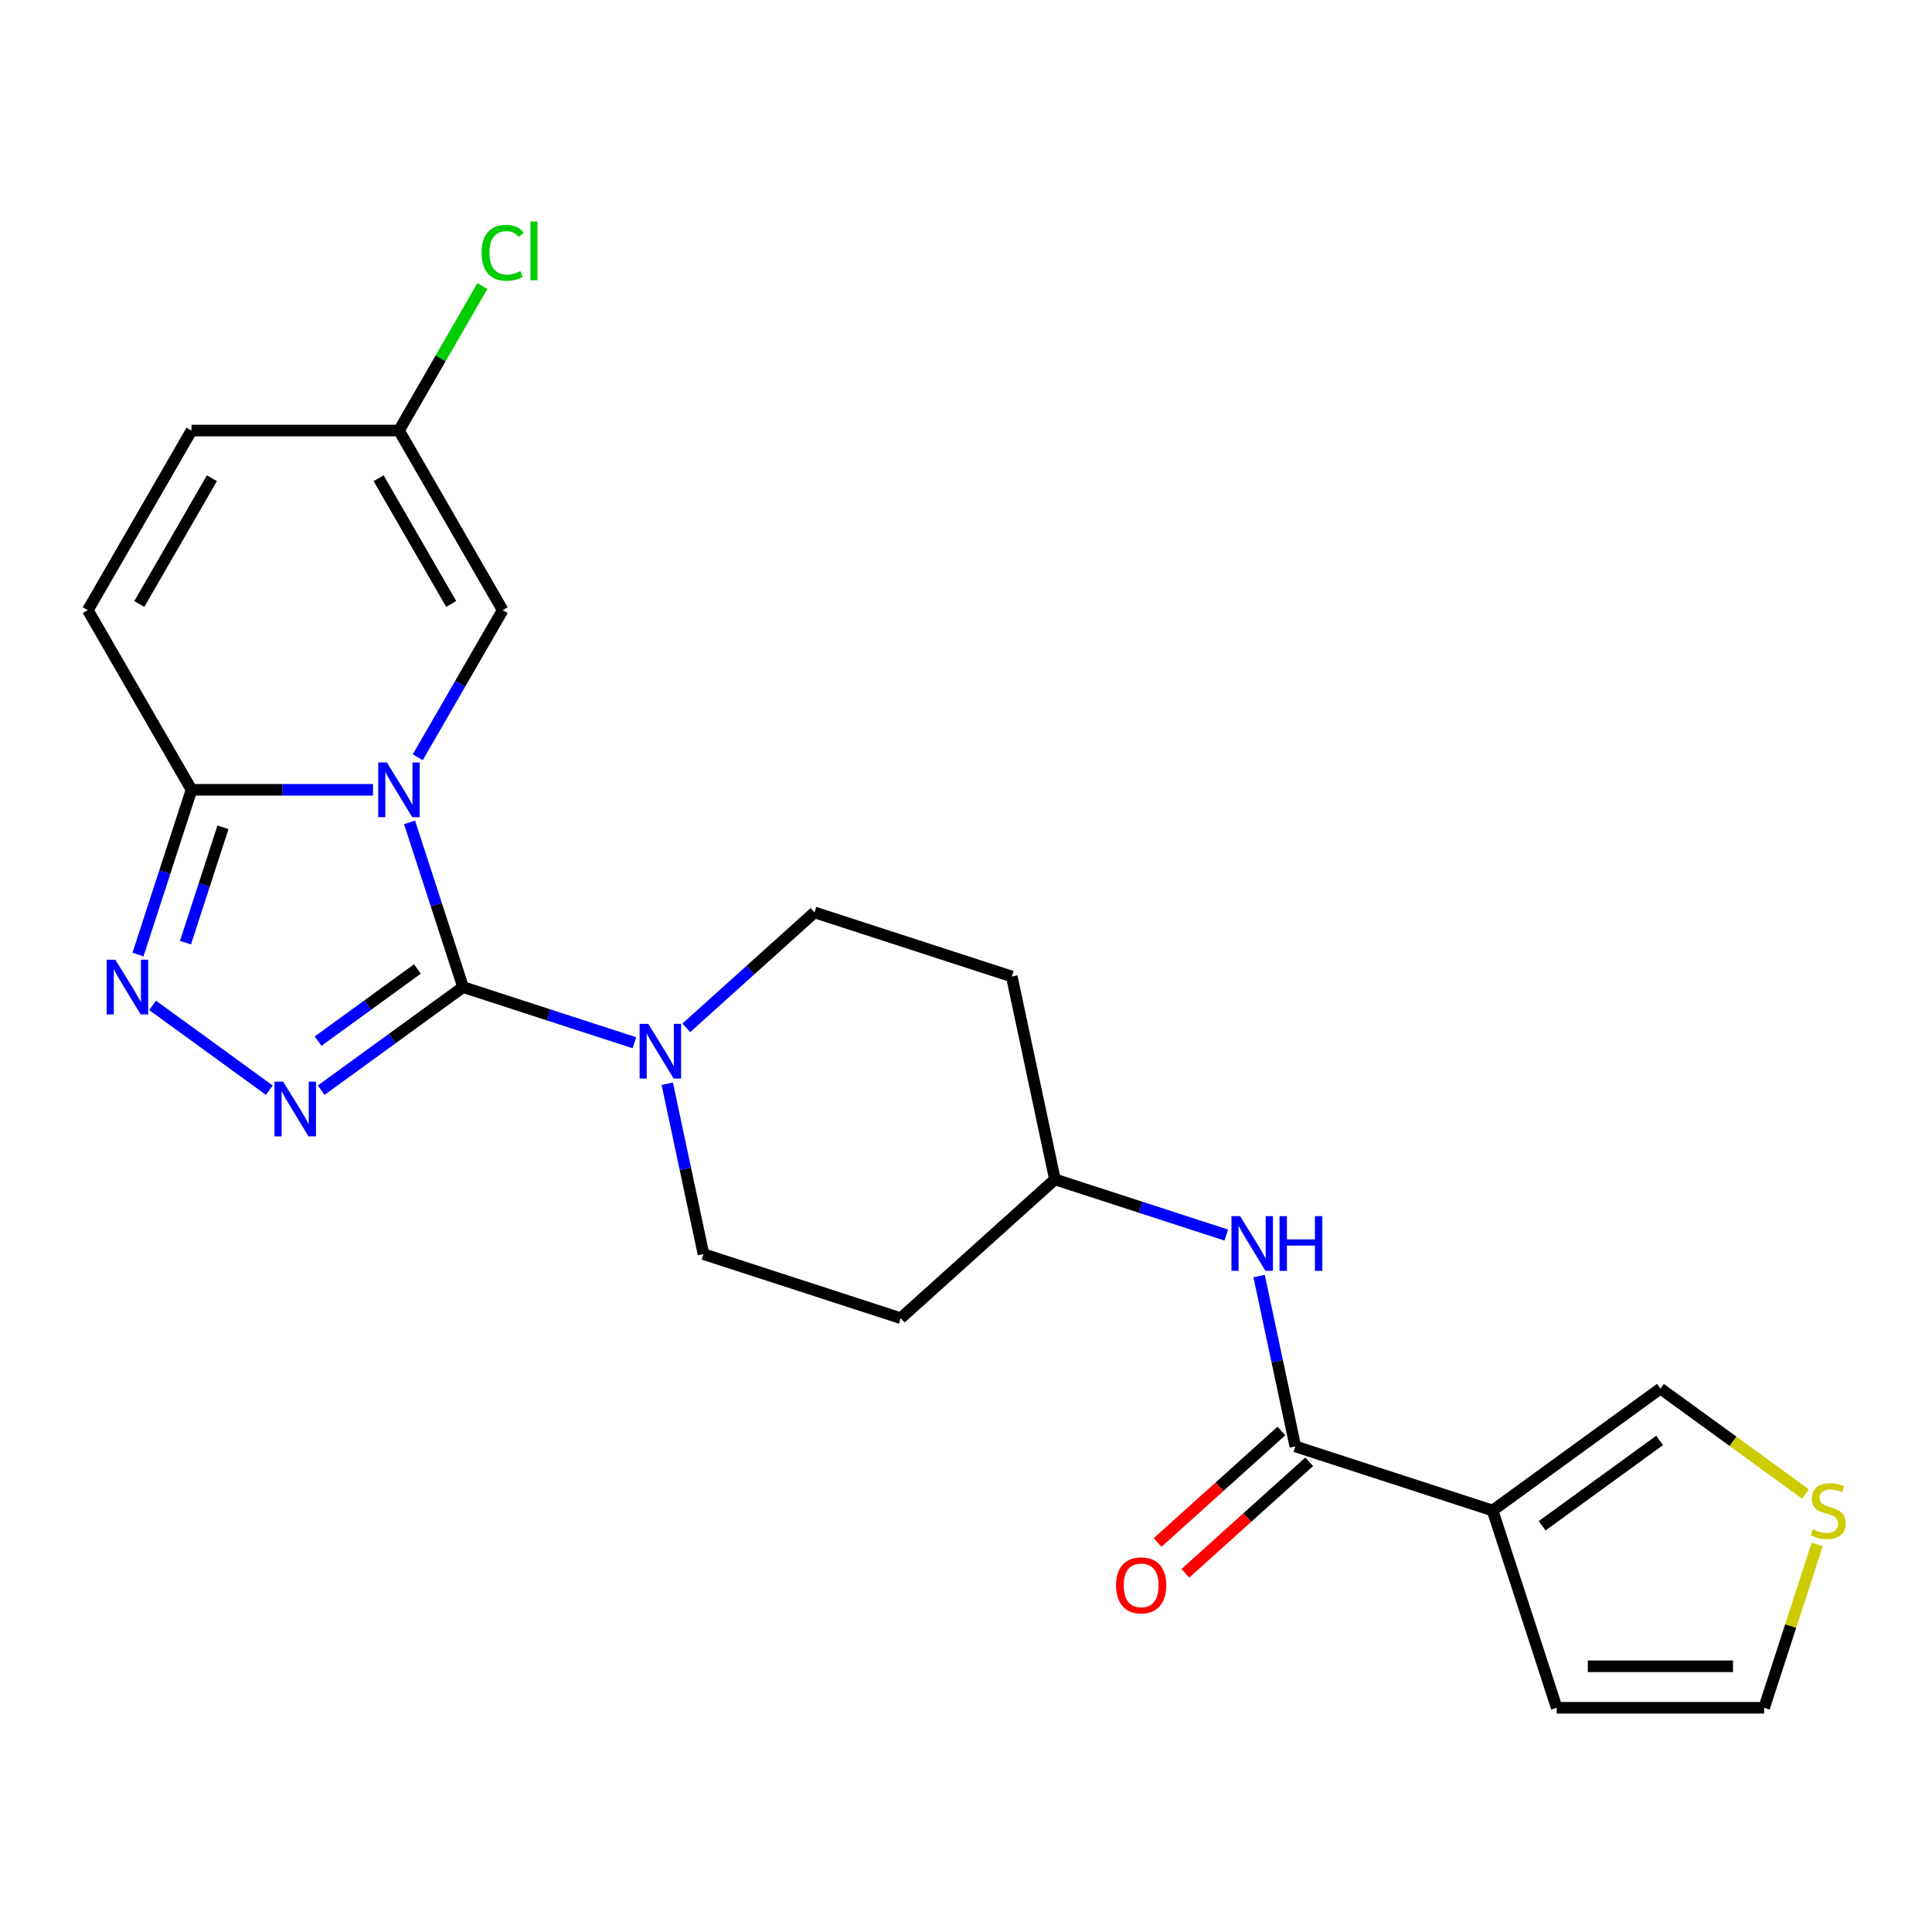 <?xml version='1.0' encoding='iso-8859-1'?>
<svg version='1.1' baseProfile='full'
              xmlns='http://www.w3.org/2000/svg'
                      xmlns:rdkit='http://www.rdkit.org/xml'
                      xmlns:xlink='http://www.w3.org/1999/xlink'
                  xml:space='preserve'
width='1000px' height='1000px' viewBox='0 0 1000 1000'>
<!-- END OF HEADER -->
<rect style='opacity:1.0;fill:#FFFFFF;stroke:none' width='1000' height='1000' x='0' y='0'> </rect>
<path class='bond-0' d='M 211.978,425.649 L 225.831,468.283' style='fill:none;fill-rule:evenodd;stroke:#0000FF;stroke-width:6px;stroke-linecap:butt;stroke-linejoin:miter;stroke-opacity:1' />
<path class='bond-0' d='M 225.831,468.283 L 239.684,510.917' style='fill:none;fill-rule:evenodd;stroke:#000000;stroke-width:6px;stroke-linecap:butt;stroke-linejoin:miter;stroke-opacity:1' />
<path class='bond-2' d='M 193.081,408.805 L 146.11,408.805' style='fill:none;fill-rule:evenodd;stroke:#0000FF;stroke-width:6px;stroke-linecap:butt;stroke-linejoin:miter;stroke-opacity:1' />
<path class='bond-2' d='M 146.11,408.805 L 99.138,408.805' style='fill:none;fill-rule:evenodd;stroke:#000000;stroke-width:6px;stroke-linecap:butt;stroke-linejoin:miter;stroke-opacity:1' />
<path class='bond-7' d='M 216.23,391.961 L 238.21,353.892' style='fill:none;fill-rule:evenodd;stroke:#0000FF;stroke-width:6px;stroke-linecap:butt;stroke-linejoin:miter;stroke-opacity:1' />
<path class='bond-7' d='M 238.21,353.892 L 260.189,315.822' style='fill:none;fill-rule:evenodd;stroke:#000000;stroke-width:6px;stroke-linecap:butt;stroke-linejoin:miter;stroke-opacity:1' />
<path class='bond-1' d='M 239.684,510.917 L 202.965,537.595' style='fill:none;fill-rule:evenodd;stroke:#000000;stroke-width:6px;stroke-linecap:butt;stroke-linejoin:miter;stroke-opacity:1' />
<path class='bond-1' d='M 202.965,537.595 L 166.246,564.273' style='fill:none;fill-rule:evenodd;stroke:#0000FF;stroke-width:6px;stroke-linecap:butt;stroke-linejoin:miter;stroke-opacity:1' />
<path class='bond-1' d='M 216.046,501.548 L 190.343,520.223' style='fill:none;fill-rule:evenodd;stroke:#000000;stroke-width:6px;stroke-linecap:butt;stroke-linejoin:miter;stroke-opacity:1' />
<path class='bond-1' d='M 190.343,520.223 L 164.64,538.897' style='fill:none;fill-rule:evenodd;stroke:#0000FF;stroke-width:6px;stroke-linecap:butt;stroke-linejoin:miter;stroke-opacity:1' />
<path class='bond-5' d='M 239.684,510.917 L 284.028,525.326' style='fill:none;fill-rule:evenodd;stroke:#000000;stroke-width:6px;stroke-linecap:butt;stroke-linejoin:miter;stroke-opacity:1' />
<path class='bond-5' d='M 284.028,525.326 L 328.372,539.734' style='fill:none;fill-rule:evenodd;stroke:#0000FF;stroke-width:6px;stroke-linecap:butt;stroke-linejoin:miter;stroke-opacity:1' />
<path class='bond-23' d='M 139.398,564.273 L 78.969,520.369' style='fill:none;fill-rule:evenodd;stroke:#0000FF;stroke-width:6px;stroke-linecap:butt;stroke-linejoin:miter;stroke-opacity:1' />
<path class='bond-3' d='M 99.138,408.805 L 85.285,451.439' style='fill:none;fill-rule:evenodd;stroke:#000000;stroke-width:6px;stroke-linecap:butt;stroke-linejoin:miter;stroke-opacity:1' />
<path class='bond-3' d='M 85.285,451.439 L 71.433,494.073' style='fill:none;fill-rule:evenodd;stroke:#0000FF;stroke-width:6px;stroke-linecap:butt;stroke-linejoin:miter;stroke-opacity:1' />
<path class='bond-3' d='M 115.405,428.231 L 105.708,458.075' style='fill:none;fill-rule:evenodd;stroke:#000000;stroke-width:6px;stroke-linecap:butt;stroke-linejoin:miter;stroke-opacity:1' />
<path class='bond-3' d='M 105.708,458.075 L 96.011,487.919' style='fill:none;fill-rule:evenodd;stroke:#0000FF;stroke-width:6px;stroke-linecap:butt;stroke-linejoin:miter;stroke-opacity:1' />
<path class='bond-8' d='M 99.138,408.805 L 45.455,315.822' style='fill:none;fill-rule:evenodd;stroke:#000000;stroke-width:6px;stroke-linecap:butt;stroke-linejoin:miter;stroke-opacity:1' />
<path class='bond-4' d='M 772.568,781.83 L 670.456,748.651' style='fill:none;fill-rule:evenodd;stroke:#000000;stroke-width:6px;stroke-linecap:butt;stroke-linejoin:miter;stroke-opacity:1' />
<path class='bond-13' d='M 772.568,781.83 L 859.43,718.721' style='fill:none;fill-rule:evenodd;stroke:#000000;stroke-width:6px;stroke-linecap:butt;stroke-linejoin:miter;stroke-opacity:1' />
<path class='bond-13' d='M 798.219,789.736 L 859.022,745.56' style='fill:none;fill-rule:evenodd;stroke:#000000;stroke-width:6px;stroke-linecap:butt;stroke-linejoin:miter;stroke-opacity:1' />
<path class='bond-14' d='M 772.568,781.83 L 805.746,883.942' style='fill:none;fill-rule:evenodd;stroke:#000000;stroke-width:6px;stroke-linecap:butt;stroke-linejoin:miter;stroke-opacity:1' />
<path class='bond-15' d='M 345.376,560.94 L 354.747,605.028' style='fill:none;fill-rule:evenodd;stroke:#0000FF;stroke-width:6px;stroke-linecap:butt;stroke-linejoin:miter;stroke-opacity:1' />
<path class='bond-15' d='M 354.747,605.028 L 364.119,649.117' style='fill:none;fill-rule:evenodd;stroke:#000000;stroke-width:6px;stroke-linecap:butt;stroke-linejoin:miter;stroke-opacity:1' />
<path class='bond-16' d='M 355.22,532.008 L 388.403,502.131' style='fill:none;fill-rule:evenodd;stroke:#0000FF;stroke-width:6px;stroke-linecap:butt;stroke-linejoin:miter;stroke-opacity:1' />
<path class='bond-16' d='M 388.403,502.131 L 421.585,472.253' style='fill:none;fill-rule:evenodd;stroke:#000000;stroke-width:6px;stroke-linecap:butt;stroke-linejoin:miter;stroke-opacity:1' />
<path class='bond-6' d='M 670.456,748.651 L 661.084,704.563' style='fill:none;fill-rule:evenodd;stroke:#000000;stroke-width:6px;stroke-linecap:butt;stroke-linejoin:miter;stroke-opacity:1' />
<path class='bond-6' d='M 661.084,704.563 L 651.713,660.475' style='fill:none;fill-rule:evenodd;stroke:#0000FF;stroke-width:6px;stroke-linecap:butt;stroke-linejoin:miter;stroke-opacity:1' />
<path class='bond-17' d='M 663.271,740.672 L 631.219,769.533' style='fill:none;fill-rule:evenodd;stroke:#000000;stroke-width:6px;stroke-linecap:butt;stroke-linejoin:miter;stroke-opacity:1' />
<path class='bond-17' d='M 631.219,769.533 L 599.166,798.393' style='fill:none;fill-rule:evenodd;stroke:#FF0000;stroke-width:6px;stroke-linecap:butt;stroke-linejoin:miter;stroke-opacity:1' />
<path class='bond-17' d='M 677.64,756.63 L 645.587,785.491' style='fill:none;fill-rule:evenodd;stroke:#000000;stroke-width:6px;stroke-linecap:butt;stroke-linejoin:miter;stroke-opacity:1' />
<path class='bond-17' d='M 645.587,785.491 L 613.535,814.351' style='fill:none;fill-rule:evenodd;stroke:#FF0000;stroke-width:6px;stroke-linecap:butt;stroke-linejoin:miter;stroke-opacity:1' />
<path class='bond-10' d='M 260.189,315.822 L 206.505,222.84' style='fill:none;fill-rule:evenodd;stroke:#000000;stroke-width:6px;stroke-linecap:butt;stroke-linejoin:miter;stroke-opacity:1' />
<path class='bond-10' d='M 233.54,312.612 L 195.961,247.524' style='fill:none;fill-rule:evenodd;stroke:#000000;stroke-width:6px;stroke-linecap:butt;stroke-linejoin:miter;stroke-opacity:1' />
<path class='bond-24' d='M 45.455,315.822 L 99.138,222.84' style='fill:none;fill-rule:evenodd;stroke:#000000;stroke-width:6px;stroke-linecap:butt;stroke-linejoin:miter;stroke-opacity:1' />
<path class='bond-24' d='M 72.104,312.612 L 109.682,247.524' style='fill:none;fill-rule:evenodd;stroke:#000000;stroke-width:6px;stroke-linecap:butt;stroke-linejoin:miter;stroke-opacity:1' />
<path class='bond-9' d='M 634.708,639.269 L 590.364,624.86' style='fill:none;fill-rule:evenodd;stroke:#0000FF;stroke-width:6px;stroke-linecap:butt;stroke-linejoin:miter;stroke-opacity:1' />
<path class='bond-9' d='M 590.364,624.86 L 546.02,610.452' style='fill:none;fill-rule:evenodd;stroke:#000000;stroke-width:6px;stroke-linecap:butt;stroke-linejoin:miter;stroke-opacity:1' />
<path class='bond-11' d='M 206.505,222.84 L 99.138,222.84' style='fill:none;fill-rule:evenodd;stroke:#000000;stroke-width:6px;stroke-linecap:butt;stroke-linejoin:miter;stroke-opacity:1' />
<path class='bond-22' d='M 206.505,222.84 L 228.086,185.46' style='fill:none;fill-rule:evenodd;stroke:#000000;stroke-width:6px;stroke-linecap:butt;stroke-linejoin:miter;stroke-opacity:1' />
<path class='bond-22' d='M 228.086,185.46 L 249.667,148.081' style='fill:none;fill-rule:evenodd;stroke:#00CC00;stroke-width:6px;stroke-linecap:butt;stroke-linejoin:miter;stroke-opacity:1' />
<path class='bond-12' d='M 934.527,773.283 L 896.979,746.002' style='fill:none;fill-rule:evenodd;stroke:#CCCC00;stroke-width:6px;stroke-linecap:butt;stroke-linejoin:miter;stroke-opacity:1' />
<path class='bond-12' d='M 896.979,746.002 L 859.43,718.721' style='fill:none;fill-rule:evenodd;stroke:#000000;stroke-width:6px;stroke-linecap:butt;stroke-linejoin:miter;stroke-opacity:1' />
<path class='bond-26' d='M 940.585,799.394 L 926.849,841.668' style='fill:none;fill-rule:evenodd;stroke:#CCCC00;stroke-width:6px;stroke-linecap:butt;stroke-linejoin:miter;stroke-opacity:1' />
<path class='bond-26' d='M 926.849,841.668 L 913.113,883.942' style='fill:none;fill-rule:evenodd;stroke:#000000;stroke-width:6px;stroke-linecap:butt;stroke-linejoin:miter;stroke-opacity:1' />
<path class='bond-18' d='M 805.746,883.942 L 913.113,883.942' style='fill:none;fill-rule:evenodd;stroke:#000000;stroke-width:6px;stroke-linecap:butt;stroke-linejoin:miter;stroke-opacity:1' />
<path class='bond-18' d='M 821.851,862.469 L 897.008,862.469' style='fill:none;fill-rule:evenodd;stroke:#000000;stroke-width:6px;stroke-linecap:butt;stroke-linejoin:miter;stroke-opacity:1' />
<path class='bond-21' d='M 364.119,649.117 L 466.231,682.295' style='fill:none;fill-rule:evenodd;stroke:#000000;stroke-width:6px;stroke-linecap:butt;stroke-linejoin:miter;stroke-opacity:1' />
<path class='bond-20' d='M 421.585,472.253 L 523.698,505.431' style='fill:none;fill-rule:evenodd;stroke:#000000;stroke-width:6px;stroke-linecap:butt;stroke-linejoin:miter;stroke-opacity:1' />
<path class='bond-19' d='M 546.02,610.452 L 523.698,505.431' style='fill:none;fill-rule:evenodd;stroke:#000000;stroke-width:6px;stroke-linecap:butt;stroke-linejoin:miter;stroke-opacity:1' />
<path class='bond-25' d='M 546.02,610.452 L 466.231,682.295' style='fill:none;fill-rule:evenodd;stroke:#000000;stroke-width:6px;stroke-linecap:butt;stroke-linejoin:miter;stroke-opacity:1' />
<path  class='atom-0' d='M 200.245 394.645
L 209.525 409.645
Q 210.445 411.125, 211.925 413.805
Q 213.405 416.485, 213.485 416.645
L 213.485 394.645
L 217.245 394.645
L 217.245 422.965
L 213.365 422.965
L 203.405 406.565
Q 202.245 404.645, 201.005 402.445
Q 199.805 400.245, 199.445 399.565
L 199.445 422.965
L 195.765 422.965
L 195.765 394.645
L 200.245 394.645
' fill='#0000FF'/>
<path  class='atom-2' d='M 146.562 559.866
L 155.842 574.866
Q 156.762 576.346, 158.242 579.026
Q 159.722 581.706, 159.802 581.866
L 159.802 559.866
L 163.562 559.866
L 163.562 588.186
L 159.682 588.186
L 149.722 571.786
Q 148.562 569.866, 147.322 567.666
Q 146.122 565.466, 145.762 564.786
L 145.762 588.186
L 142.082 588.186
L 142.082 559.866
L 146.562 559.866
' fill='#0000FF'/>
<path  class='atom-4' d='M 59.7 496.757
L 68.98 511.757
Q 69.9 513.237, 71.38 515.917
Q 72.86 518.597, 72.94 518.757
L 72.94 496.757
L 76.7 496.757
L 76.7 525.077
L 72.82 525.077
L 62.86 508.677
Q 61.7 506.757, 60.46 504.557
Q 59.26 502.357, 58.9 501.677
L 58.9 525.077
L 55.22 525.077
L 55.22 496.757
L 59.7 496.757
' fill='#0000FF'/>
<path  class='atom-6' d='M 335.536 529.936
L 344.816 544.936
Q 345.736 546.416, 347.216 549.096
Q 348.696 551.776, 348.776 551.936
L 348.776 529.936
L 352.536 529.936
L 352.536 558.256
L 348.656 558.256
L 338.696 541.856
Q 337.536 539.936, 336.296 537.736
Q 335.096 535.536, 334.736 534.856
L 334.736 558.256
L 331.056 558.256
L 331.056 529.936
L 335.536 529.936
' fill='#0000FF'/>
<path  class='atom-10' d='M 641.873 629.47
L 651.153 644.47
Q 652.073 645.95, 653.553 648.63
Q 655.033 651.31, 655.113 651.47
L 655.113 629.47
L 658.873 629.47
L 658.873 657.79
L 654.993 657.79
L 645.033 641.39
Q 643.873 639.47, 642.633 637.27
Q 641.433 635.07, 641.073 634.39
L 641.073 657.79
L 637.393 657.79
L 637.393 629.47
L 641.873 629.47
' fill='#0000FF'/>
<path  class='atom-10' d='M 662.273 629.47
L 666.113 629.47
L 666.113 641.51
L 680.593 641.51
L 680.593 629.47
L 684.433 629.47
L 684.433 657.79
L 680.593 657.79
L 680.593 644.71
L 666.113 644.71
L 666.113 657.79
L 662.273 657.79
L 662.273 629.47
' fill='#0000FF'/>
<path  class='atom-13' d='M 938.292 791.55
Q 938.612 791.67, 939.932 792.23
Q 941.252 792.79, 942.692 793.15
Q 944.172 793.47, 945.612 793.47
Q 948.292 793.47, 949.852 792.19
Q 951.412 790.87, 951.412 788.59
Q 951.412 787.03, 950.612 786.07
Q 949.852 785.11, 948.652 784.59
Q 947.452 784.07, 945.452 783.47
Q 942.932 782.71, 941.412 781.99
Q 939.932 781.27, 938.852 779.75
Q 937.812 778.23, 937.812 775.67
Q 937.812 772.11, 940.212 769.91
Q 942.652 767.71, 947.452 767.71
Q 950.732 767.71, 954.452 769.27
L 953.532 772.35
Q 950.132 770.95, 947.572 770.95
Q 944.812 770.95, 943.292 772.11
Q 941.772 773.23, 941.812 775.19
Q 941.812 776.71, 942.572 777.63
Q 943.372 778.55, 944.492 779.07
Q 945.652 779.59, 947.572 780.19
Q 950.132 780.99, 951.652 781.79
Q 953.172 782.59, 954.252 784.23
Q 955.372 785.83, 955.372 788.59
Q 955.372 792.51, 952.732 794.63
Q 950.132 796.71, 945.772 796.71
Q 943.252 796.71, 941.332 796.15
Q 939.452 795.63, 937.212 794.71
L 938.292 791.55
' fill='#CCCC00'/>
<path  class='atom-18' d='M 577.666 820.574
Q 577.666 813.774, 581.026 809.974
Q 584.386 806.174, 590.666 806.174
Q 596.946 806.174, 600.306 809.974
Q 603.666 813.774, 603.666 820.574
Q 603.666 827.454, 600.266 831.374
Q 596.866 835.254, 590.666 835.254
Q 584.426 835.254, 581.026 831.374
Q 577.666 827.494, 577.666 820.574
M 590.666 832.054
Q 594.986 832.054, 597.306 829.174
Q 599.666 826.254, 599.666 820.574
Q 599.666 815.014, 597.306 812.214
Q 594.986 809.374, 590.666 809.374
Q 586.346 809.374, 583.986 812.174
Q 581.666 814.974, 581.666 820.574
Q 581.666 826.294, 583.986 829.174
Q 586.346 832.054, 590.666 832.054
' fill='#FF0000'/>
<path  class='atom-23' d='M 249.269 130.837
Q 249.269 123.797, 252.549 120.117
Q 255.869 116.397, 262.149 116.397
Q 267.989 116.397, 271.109 120.517
L 268.469 122.677
Q 266.189 119.677, 262.149 119.677
Q 257.869 119.677, 255.589 122.557
Q 253.349 125.397, 253.349 130.837
Q 253.349 136.437, 255.669 139.317
Q 258.029 142.197, 262.589 142.197
Q 265.709 142.197, 269.349 140.317
L 270.469 143.317
Q 268.989 144.277, 266.749 144.837
Q 264.509 145.397, 262.029 145.397
Q 255.869 145.397, 252.549 141.637
Q 249.269 137.877, 249.269 130.837
' fill='#00CC00'/>
<path  class='atom-23' d='M 274.549 114.677
L 278.229 114.677
L 278.229 145.037
L 274.549 145.037
L 274.549 114.677
' fill='#00CC00'/>
</svg>
